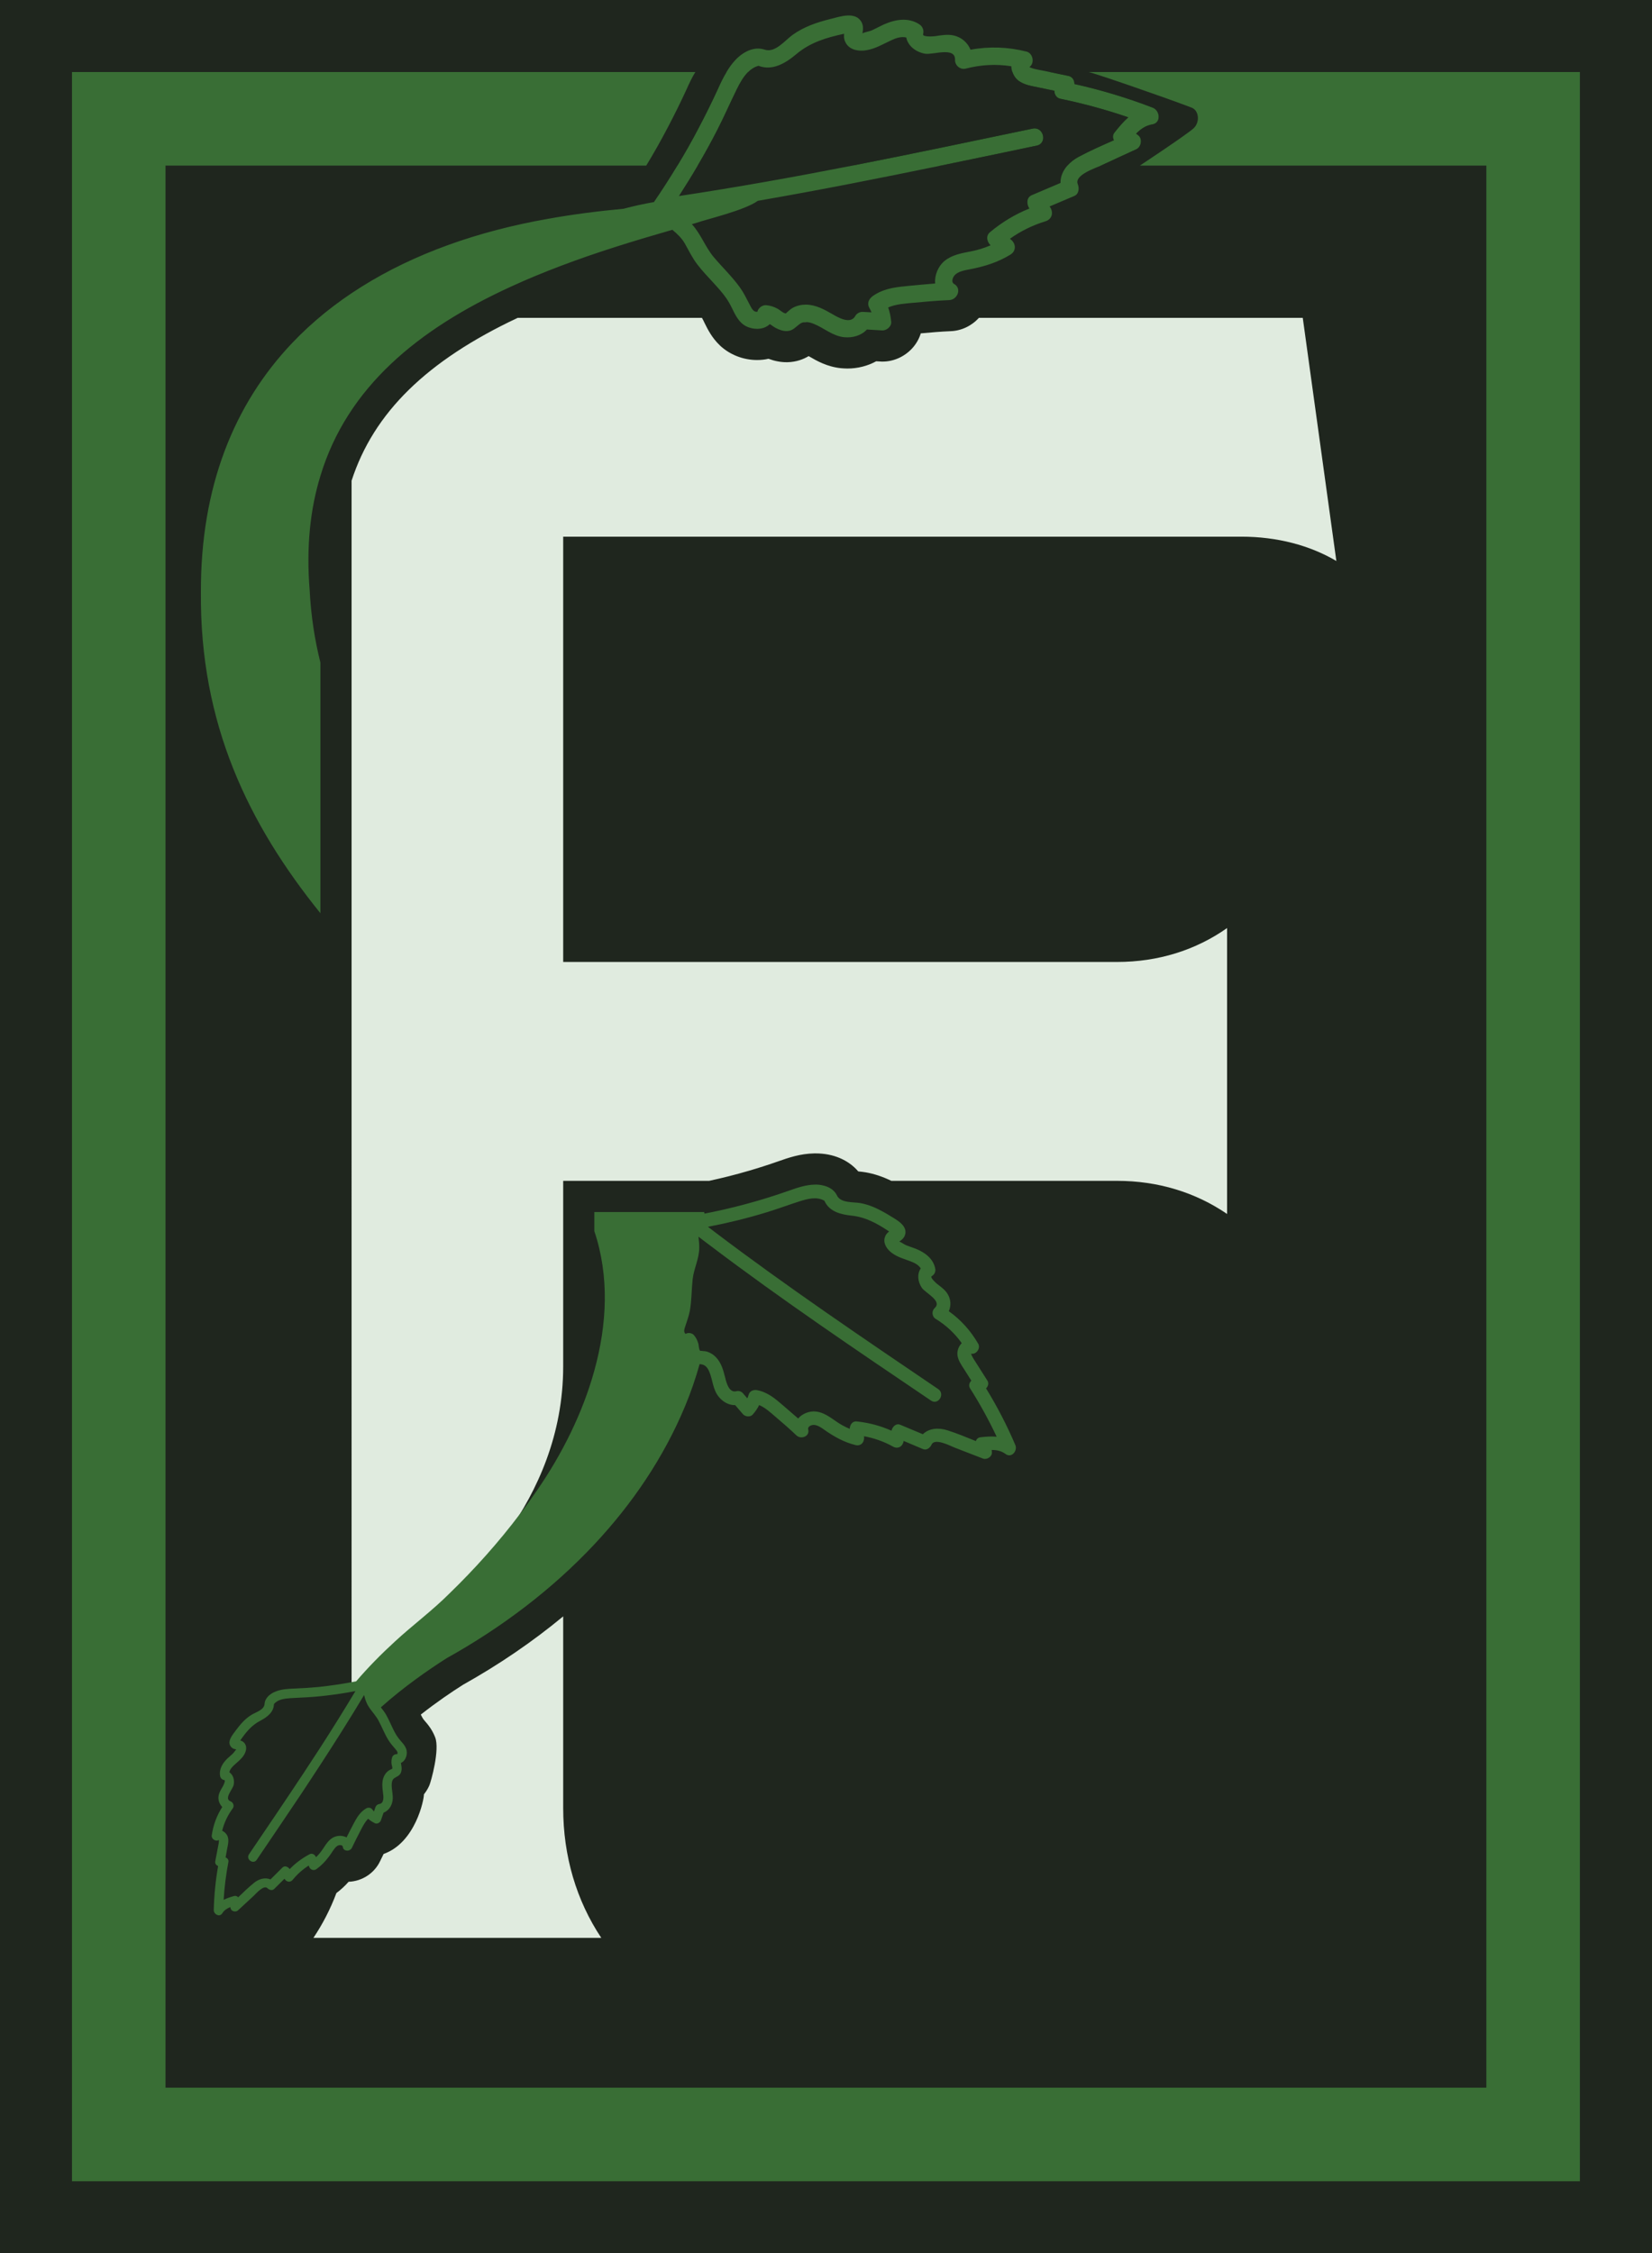 <?xml version="1.0" encoding="UTF-8"?> <svg xmlns="http://www.w3.org/2000/svg" id="Layer_2" viewBox="0 0 211.959 289.057"><g id="Components"><g id="_840231b7-ad04-44ec-97da-e82925586ca3_1"><rect width="211.959" height="289.057" style="fill:#1f261e; stroke-width:0px;"></rect><path d="M132.496,16.5c-7.7,1.61-15.39,3.23-23.1,4.74h11.33c4.1-.84,8.19-1.7,12.29-2.56,1.41-.3.89-2.47-.52-2.18ZM147.896,13.81c-3.27-1.26-6.62-2.27-10.04-3.03,0-.47-.24-.93-.77-1.04-.8-.17-1.6-.34-2.41-.5h-4.78c.15.44.42.84.79,1.12.72.53,1.62.66,2.47.84.7.15,1.41.29,2.12.44.01.46.25.92.77,1.03,2.96.61,5.86,1.4,8.72,2.38-.65.57-1.22,1.26-1.77,1.95-.26.32-.24.68-.08.99-1.53.68-3.08,1.35-4.54,2.14-.55.3-1.04.67-1.42,1.11h4.3c1.51-.71,3.03-1.39,4.55-2.1.6-.28.81-1.3.27-1.75-.11-.09-.2-.17-.31-.24.57-.58,1.22-1.05,2.07-1.19,1.18-.18,1.01-1.79.06-2.15ZM132.496,16.5c-7.7,1.61-15.39,3.23-23.1,4.74h11.33c4.1-.84,8.19-1.7,12.29-2.56,1.41-.3.89-2.47-.52-2.18ZM92.076,11.49c-.76,1.65-1.57,3.29-2.42,4.9-.86,1.65-1.77,3.26-2.74,4.85h2.6c.89-1.51,1.73-3.03,2.52-4.58.88-1.71,1.64-3.47,2.49-5.19.39-.79.84-1.62,1.46-2.23h-2.77c-.44.72-.8,1.48-1.14,2.25Z" style="fill:#000; stroke-width:0px;"></path><path d="M202.706,9.24v270.58H9.236V9.24h79.98c-.44.72-.8,1.48-1.14,2.25-.76,1.65-1.57,3.29-2.42,4.9-.86,1.65-1.77,3.26-2.74,4.85H21.236v246.58h169.47V21.24h-44.45s5.789-3.826,6.841-4.739c.901-.782.749-2.331-.202-2.691-3.27-1.26-12.41-4.41-13.22-4.57h63.03Z" style="fill:#396e35; stroke-width:0px;"></path><path d="M77.15,248.605h-36.94c1.2-1.79,2.19-3.72,2.95-5.75.57-.43,1.09-.91,1.57-1.45,1.75-.07,3.33-1.11,4.06-2.69.14-.29.28-.58.43-.88,4.104-1.455,5.2-7.04,5.17-7.65.26-.32.5-.69.7-1.15s1.37-4.59.74-6.17c-.39-1.02-.99-1.71-1.35-2.12-.05-.06-.1-.12-.17-.21-.08-.1-.2-.34-.32-.58,2.01-1.58,3.95-2.9,5.41-3.82,4.66-2.61,8.96-5.55,12.86-8.78v24.59c0,6.17,1.7,11.88,4.89,16.66Z" style="fill:#e0ebdf; stroke-width:0px;"></path><path d="M72.26,123.406h71.06c5.27,0,10.09-1.51,14.12-4.35v36.68c-4.06-2.78-8.88-4.25-14.12-4.25h-28.96c-1.11-.54-2.19-.9-3.28-1.09-.34-.06-.66-.09-.96-.12-1.26-1.47-3.2-2.31-5.45-2.31h-.19c-1.82.03-3.35.57-4.58,1-1.31.46-2.61.88-3.86,1.24-1.74.51-3.39.92-5.05,1.28h-18.73v23.78c0,17.595-13.24,28.584-17.38,32.594,0,0-2.47,2.27-3.82,3.4-1.02.86-2.06,1.74-3.06,2.66-1.02.93-1.98,1.86-2.89,2.79V61.666c2.83-8.72,9.63-15.39,21.31-20.89h23.64c.01.02.02.03.03.05.11.19.21.39.3.59.4.81.94,1.91,1.97,2.89l.02.02.03.03c1.25,1.16,2.97,1.83,4.72,1.83.5,0,1-.05,1.47-.16.78.29,1.54.44,2.31.44h.14c1.15-.03,2.05-.39,2.7-.78.02.01.04.02.06.03.97.57,2.31,1.34,4.11,1.52.27.02.54.04.81.04,1.32,0,2.59-.33,3.69-.93l.55.03.16.01h.11c1.4,0,2.77-.61,3.76-1.66.53-.57.92-1.24,1.14-1.96,1.31-.12,2.55-.23,3.79-.28,1.41-.04,2.73-.68,3.67-1.71h41.55l4.31,31.19c-3.41-2.01-7.6-3.12-12.18-3.12h-87.02v54.56Z" style="fill:#e0ebdf; stroke-width:0px;"></path><path d="M103.396,41.31c-.13,0-.25.01-.37.05.14-.03.29-.05.43-.04-.02,0-.04-.01-.06-.01Z" style="fill:#e0ebdf; stroke-width:0px;"></path><path d="M147.896,13.81c-3.27-1.26-6.62-2.27-10.04-3.03,0-.47-.24-.93-.77-1.04-.8-.17-1.6-.34-2.41-.5-.29-.06-.58-.12-.87-.18-.46-.1-.94-.16-1.38-.31-.13-.04-.25-.09-.35-.15.71-.48.47-1.77-.37-1.98-2.36-.6-4.79-.69-7.18-.24-.37-.89-1.12-1.58-2.12-1.82-.81-.19-1.62-.04-2.43.08-.17.03-1.63.13-1.54-.24.13-.5-.04-.99-.48-1.28-1.42-.93-3.09-.63-4.56.02-.5.23-.98.5-1.48.73-.4.18-.87.22-1.26.4.02-.1.03-.19.04-.25.06-.39.04-.79-.14-1.15-.77-1.47-2.81-.73-4.02-.43-1.71.42-3.41,1-4.85,2.04-.96.69-2.23,2.34-3.57,1.89-1.4-.47-2.84.32-3.8,1.37-.43.46-.79.97-1.1,1.5-.44.72-.8,1.48-1.14,2.25-.76,1.65-1.57,3.29-2.42,4.9-.86,1.65-1.77,3.26-2.74,4.85-.92,1.52-1.88,3.02-2.89,4.5-.05.06-.08.12-.11.18-1.3.23-2.6.51-3.87.85-.01,0-.02.01-.02.01-3.25.3-6.48.71-9.71,1.29-9.03,1.59-17.16,4.47-23.92,8.71-3.31,2.07-6.29,4.47-8.89,7.2-7.45,7.83-11.78,18.43-11.73,32-.15,16.86,6.09,29.72,15.33,41.17v-32.16c-.73-2.91-1.21-6.01-1.38-9.33-.44-5.49.07-10.33,1.38-14.6,3.46-11.43,12.58-18.85,24.43-24.28,2.06-.95,4.22-1.84,6.44-2.68,4.66-1.77,9.46-3.23,14.29-4.62.62.51,1.19,1.06,1.57,1.71.54.94.97,1.88,1.64,2.74.63.83,1.35,1.58,2.06,2.35.15.17.3.33.45.5.58.64,1.13,1.3,1.56,2.05.51.88.83,1.88,1.58,2.6.13.12.28.23.43.33.08.05.16.09.25.13.2.1.41.16.62.21.02.01.05.01.07.02.19.04.38.06.57.06.02,0,.04.01.06.01h.03c.22-.01.44-.03.64-.08.15-.04.29-.09.42-.15.2-.1.39-.22.55-.38.26.15.51.36.76.49.44.23.91.41,1.42.4.82-.02,1.13-.55,1.74-.96.11-.07.22-.12.34-.15.14-.03.29-.05.43-.04.15,0,.3.02.45.06.17.04.34.1.49.16,1.35.54,2.42,1.57,3.92,1.72,1.08.11,2.19-.21,2.91-.99.66.04,1.3.08,1.96.12.55.03,1.2-.49,1.16-1.08-.06-.66-.18-1.28-.39-1.87,1.02-.43,2.1-.49,3.26-.6,1.52-.14,3.04-.28,4.57-.34.87-.03,1.45-1.05,1.01-1.72-.09-.14-.21-.26-.38-.35-.38-.21-.22-.76.02-1.06.45-.57,1.37-.7,2.04-.83,1.85-.36,3.56-.89,5.17-1.88.77-.48.71-1.41.04-1.94-.03-.03-.07-.06-.11-.09,1.39-.99,2.92-1.74,4.56-2.24.87-.27,1.07-1.18.55-1.87l-.03-.03,3.18-1.35c.61-.26.65-1.01.44-1.53-.46-1.15,2.28-2.05,2.96-2.36.01,0,.01-.01.02-.01,1.51-.71,3.03-1.39,4.55-2.1.6-.28.81-1.3.27-1.75-.11-.09-.2-.17-.31-.24.57-.58,1.22-1.05,2.07-1.19,1.18-.18,1.01-1.79.06-2.15ZM142.996,17c-.26.32-.24.68-.08.99-1.53.68-3.08,1.35-4.54,2.14-.55.3-1.04.67-1.42,1.11-.56.63-.9,1.39-.89,2.23-1.23.53-2.46,1.05-3.69,1.57-.71.31-.66,1.19-.3,1.71-1.84.74-3.53,1.76-5.07,3.05-.56.48-.36,1.23.09,1.67-.81.35-1.64.61-2.53.78-1.18.23-2.41.44-3.36,1.21-.84.69-1.32,1.85-1.22,2.91-1.12.09-2.24.19-3.36.3-.35.03-.7.07-1.05.11-.74.09-1.46.21-2.15.46-.09.03-.18.06-.27.1-.25.1-.51.22-.76.37-.14.08-.28.17-.42.27-.04.03-.08.06-.12.1-.06.05-.11.1-.16.16-.02.02-.04.04-.05.06-.05.06-.09.13-.12.19-.04.07-.07.13-.09.2,0,.02-.01.04-.01.05-.02.08-.03.16-.03.24v.02c0,.08.01.16.04.24.02.08.05.17.1.25.11.19.2.38.28.58-.36-.02-.73-.04-1.09-.06-.38-.03-.81.19-.99.53-.6,1.09-2.13.23-2.88-.21-1.08-.62-2.16-1.23-3.44-1.25-.6,0-1.2.13-1.72.42-.29.16-.49.39-.74.58l-.14.14c0-.01-.01-.01-.03-.02-.32-.03-.7-.42-.99-.58-.48-.26-.94-.42-1.5-.47-.47-.03-.99.34-1.11.8,0,.02.03.01.05.01,0,0-.01,0-.02.01-.11.05-.26.02-.37-.02-.31-.13-.53-.62-.67-.89-.39-.75-.74-1.48-1.23-2.17-.02-.03-.06-.07-.08-.11-1-1.37-2.23-2.53-3.31-3.82-1.09-1.31-1.64-2.96-2.79-4.2.22-.07.42-.12.64-.19,1.13-.41,6.12-1.57,7.83-2.81,7.86-1.36,15.68-2.91,23.49-4.52,4.1-.84,8.19-1.7,12.29-2.56,1.41-.3.89-2.47-.52-2.18-7.7,1.61-15.39,3.23-23.1,4.74-7.41,1.45-14.82,2.78-22.29,3.91.83-1.29,1.64-2.59,2.41-3.91.89-1.51,1.73-3.03,2.52-4.58.88-1.71,1.64-3.47,2.49-5.19.39-.79.84-1.62,1.46-2.23.37-.37.81-.66,1.33-.8,1.77.68,3.45-.31,4.85-1.49,1.8-1.52,3.87-2.13,6.14-2.62-.06.47.02.89.28,1.29.56.84,1.67.98,2.59.82,1.13-.18,2.13-.79,3.15-1.26.6-.29,1.3-.53,1.95-.37.22,1.09,1.23,1.87,2.41,2.08,1,.18,3.91-.95,3.85.79-.02.71.67,1.31,1.38,1.12,1.93-.5,3.89-.61,5.84-.3.01.25.05.5.14.74.15.44.42.84.79,1.12.72.53,1.62.66,2.47.84.7.15,1.41.29,2.12.44.01.46.25.92.77,1.03,2.96.61,5.86,1.4,8.72,2.38-.65.57-1.22,1.26-1.77,1.95ZM132.496,16.5c-7.7,1.61-15.39,3.23-23.1,4.74h11.33c4.1-.84,8.19-1.7,12.29-2.56,1.41-.3.89-2.47-.52-2.18Z" style="fill:#396e35; stroke-width:0px;"></path><path d="M130.276,185.39c-1.07-2.52-2.33-4.95-3.76-7.28.26-.26.39-.65.17-1-.47-.74-.94-1.48-1.41-2.22-.19-.31-.42-.62-.57-.95-.05-.09-.09-.18-.11-.28.66.14,1.25-.69.91-1.28-.95-1.65-2.22-3.07-3.77-4.17.3-.69.28-1.48-.13-2.17-.33-.57-.86-.94-1.37-1.33-.11-.08-.95-.84-.7-.99.35-.2.54-.57.46-.97-.25-1.3-1.33-2.08-2.49-2.55-.4-.16-.82-.28-1.21-.44-.32-.13-.6-.37-.91-.49.06-.04.12-.09.16-.11.25-.18.47-.41.56-.71.05-.12.07-.24.07-.35.04-1.03-1.26-1.68-2-2.14-.26-.16-.52-.32-.8-.47-.94-.53-1.93-.96-2.99-1.15-.92-.16-2.52.02-3-.98-.24-.5-.65-.85-1.14-1.07-.24-.11-.5-.19-.77-.24-.31-.07-.62-.09-.93-.08-1.16.02-2.25.4-3.33.78-1.34.47-2.7.91-4.07,1.31-1.9.55-3.81,1.03-5.75,1.43-.33.07-.67.13-1.01.2-.01-.07-.02-.13-.04-.2h-14.09v2.45c1.94,5.77,1.64,11.96,0,17.89-1.51,5.48-4.17,10.74-7.29,15.27-.71,1.04-1.45,2.08-2.23,3.09-2.74,3.64-5.82,7.08-9.08,10.24-2.2,2.2-4.73,4.07-6.96,6.13-1.76,1.61-3.44,3.31-5,5.13-.2.04-.39.08-.59.11-1.32.25-2.66.44-4,.59-.14.01-.27.03-.41.04-.98.09-1.96.15-2.95.19-.79.03-1.58.07-2.33.36-.72.26-1.42.82-1.47,1.61-.05.77-1.13,1.06-1.68,1.4-.82.5-1.45,1.24-2.02,2.01-.39.54-1.18,1.41-.6,2.1.14.17.33.26.54.3.03.01.08.03.13.04-.17.15-.29.38-.46.54-.21.21-.45.39-.67.6-.62.6-1.11,1.37-.94,2.27.05.28.26.47.54.51.2.03-.15.74-.2.82-.22.38-.47.75-.54,1.2-.09.54.11,1.06.47,1.43-.71,1.1-1.16,2.34-1.35,3.65-.07.45.53.84.91.58.01.07.01.14.01.21-.02.25-.09.51-.13.76-.11.59-.22,1.18-.34,1.78-.05.28.13.5.37.6-.33,1.86-.51,3.74-.56,5.64-.01.55.76.97,1.1.41.24-.39.61-.62,1.02-.79.01.07.03.13.05.2.11.37.67.48.93.23.67-.62,1.34-1.24,2-1.85.3-.28,1.31-1.47,1.79-1,.22.22.6.35.86.1.44-.44.88-.88,1.32-1.31.01,0,.01.01.02.02.23.4.73.49,1.04.11.59-.72,1.28-1.34,2.06-1.83.01.03.01.06.02.08.06.2.18.35.33.43.19.1.43.1.65-.06.61-.44,1.11-.96,1.55-1.55.16-.21.31-.42.45-.64.07-.1.15-.23.24-.34.16-.23.35-.44.6-.52.2-.05.51-.02.53.21.01.08.03.15.07.22.03.06.07.1.12.14.03.02.06.04.1.06.04.02.08.03.12.04.03,0,.06.01.09.01.02,0,.04.01.06.01h.04c.05,0,.09-.01.14-.021.18-.05.35-.17.43-.35.35-.75.73-1.48,1.11-2.22.29-.55.55-1.08.97-1.5.25.23.54.41.86.57.28.15.67-.07.77-.35.12-.33.23-.67.35-1,.54-.21.93-.69,1.09-1.26.23-.78-.06-1.52-.05-2.31,0-.31.06-.67.34-.86.32-.22.65-.27.83-.68.11-.25.12-.519.09-.79-.02-.15-.06-.31-.08-.479.64-.28.93-1.17.66-1.85-.2-.52-.64-.89-.97-1.33-.36-.47-.61-1-.86-1.53-.24-.51-.47-1.02-.75-1.51-.19-.33-.42-.62-.65-.91,2.91-2.6,6.08-4.81,8.48-6.33,6.93-3.86,13.45-8.75,18.91-14.58,4.86-5.19,8.89-11.12,11.64-17.72.75-1.8,1.37-3.61,1.87-5.41.11.02.22.03.34.06.1.02.18.05.26.1.32.18.53.53.66.87.43,1.05.43,2.21,1.17,3.14.52.66,1.3,1.12,2.13,1.1.33.38.67.77,1,1.16.28.32.93.41,1.24.06.34-.38.62-.78.84-1.23.79.34,1.42.92,2.1,1.51.91.77,1.82,1.56,2.68,2.38.59.56,1.75.13,1.51-.77-.09-.33.31-.53.61-.57.57-.05,1.14.4,1.57.7,1.21.84,2.44,1.52,3.88,1.88.69.18,1.17-.36,1.11-1.03-.01-.03-.01-.07-.01-.1,1.31.24,2.57.68,3.74,1.34.62.34,1.24-.04,1.34-.71,0-.01.01-.02.01-.03.83.35,1.66.7,2.48,1.05.48.2.92-.18,1.1-.58.4-.89,2.39.16,2.94.38,1.22.47,2.45.94,3.67,1.42.49.18,1.17-.26,1.13-.8,0-.11-.02-.21-.03-.31.64,0,1.25.11,1.79.52.75.57,1.56-.41,1.25-1.14ZM49.876,223.29c.24.38.53.71.83,1.06.1.12.3.33.3.51,0,.07-.01.14-.06.18h-.01c-.25-.04-.54.14-.62.39-.09.28-.11.55-.08.84.02.18.14.45.09.62v.021c-.03.01-.06.03-.09.04-.16.08-.31.14-.45.25-.25.2-.44.47-.56.77-.26.65-.17,1.32-.09,1.98.07.47.19,1.41-.49,1.48-.2.03-.4.19-.47.39-.06.18-.12.37-.19.56-.08-.08-.16-.17-.22-.26-.22-.28-.58-.27-.85-.09-.8.5-1.19,1.25-1.62,2.06-.28.54-.56,1.07-.83,1.62-.51-.27-1.19-.27-1.71.01-.23.12-.43.29-.61.48-.26.29-.48.62-.69.95-.05.08-.1.15-.16.23-.22.31-.47.61-.75.87-.02-.06-.07-.13-.11-.19-.16-.21-.43-.33-.71-.19-.96.5-1.81,1.14-2.56,1.91-.19-.29-.62-.5-.92-.21-.52.51-1.03,1.02-1.54,1.53-.71-.3-1.51-.06-2.15.47-.7.57-1.35,1.2-2,1.83-.12-.15-.3-.23-.52-.17-.46.13-.92.28-1.34.49.1-1.63.3-3.25.61-4.86.05-.28-.13-.49-.36-.59.07-.38.14-.77.21-1.15.09-.46.21-.94.09-1.41-.09-.37-.39-.69-.74-.85.25-1.03.71-1.99,1.35-2.86.24-.31.08-.78-.28-.92-.88-.33.29-1.55.4-2.09.14-.63-.05-1.3-.54-1.63.05-.36.32-.65.58-.9.45-.42.96-.79,1.28-1.31.27-.43.43-1.02.12-1.47-.14-.21-.34-.34-.58-.4h-.01c.71-1.04,1.45-1.96,2.58-2.54.87-.46,1.72-1.09,1.74-2.12.48-.62,1.34-.71,2.09-.77,1.04-.07,2.07-.09,3.1-.18.26-.02.51-.05.77-.07,1.14-.12,2.27-.27,3.4-.46.37-.06.74-.13,1.1-.2-1.46,2.44-2.96,4.84-4.5,7.23-.69,1.06-1.38,2.12-2.08,3.18-2.33,3.53-4.71,7.03-7.08,10.53-.43.64.55,1.35.99.71,1.91-2.82,3.82-5.63,5.71-8.46.82-1.25,1.65-2.49,2.46-3.74,1.92-2.95,3.8-5.92,5.61-8.94.08.32.17.65.31.96.22.54.59.98.95,1.44.22.29.45.59.62.93.44.83.77,1.71,1.28,2.51ZM125.816,184.38c-.33.03-.52.23-.61.49-1.21-.49-2.43-1-3.67-1.39-1.14-.36-2.34-.26-3.13.51-.96-.4-1.93-.8-2.89-1.21-.56-.24-1.03.27-1.13.76-1.41-.63-2.9-1.03-4.47-1.19-.57-.06-.88.46-.89.95-.63-.26-1.23-.59-1.81-1-.77-.53-1.55-1.11-2.51-1.22-.84-.1-1.76.26-2.3.89-.66-.58-1.32-1.15-1.99-1.72-1-.86-1.93-1.65-3.27-1.91-.45-.09-.95.09-1.09.58-.05.16-.1.32-.17.47-.18-.22-.37-.43-.56-.65-.19-.23-.54-.35-.83-.27-.95.26-1.29-1.07-1.45-1.73-.24-.94-.48-1.88-1.17-2.61-.32-.34-.72-.6-1.17-.74-.17-.05-.34-.06-.51-.07-.08-.01-.15-.02-.22-.03h-.15q0-.01-.01-.02c-.16-.21-.15-.63-.21-.88-.12-.42-.28-.76-.56-1.1-.23-.28-.72-.37-1.05-.19-.01.01,0,.01.01.03-.09-.03-.16-.13-.19-.22-.09-.25.06-.63.14-.86.2-.62.42-1.22.55-1.87.24-1.34.22-2.7.36-4.04.15-1.39.84-2.64.85-4.04.01-.48-.04-.96-.1-1.45.34.26.67.51,1,.76.15.11.29.22.44.33,9.22,6.98,18.81,13.45,28.39,19.93.93.64,1.86-.84.93-1.47-9.65-6.55-19.3-13.06-28.6-20.1-.32-.24-.63-.48-.94-.72,2.51-.48,5.01-1.09,7.46-1.84.06-.02.11-.04.17-.05,1.38-.43,2.73-.93,4.1-1.37,1.04-.33,2.24-.65,3.21-.08.31.71.85,1.16,1.51,1.45.6.26,1.3.39,1.98.46,1.83.19,3.31,1.03,4.81,2.03l-.01.01c-.04.03-.09.07-.13.11-.22.2-.37.44-.44.74-.17.77.36,1.47.94,1.9.72.54,1.61.77,2.44,1.09.48.18.99.45,1.26.89-.49.72-.39,1.71.14,2.49.44.66,2.66,1.68,1.65,2.59-.41.38-.37,1.09.12,1.39,1.33.81,2.46,1.86,3.35,3.12-.39.39-.62.98-.55,1.54.09.69.51,1.27.88,1.84.3.47.6.95.9,1.43-.26.26-.38.64-.16.99,1.27,2,2.4,4.06,3.41,6.2-.68-.06-1.38-.01-2.06.07Z" style="fill:#396e35; stroke-width:0px;"></path></g></g></svg> 
